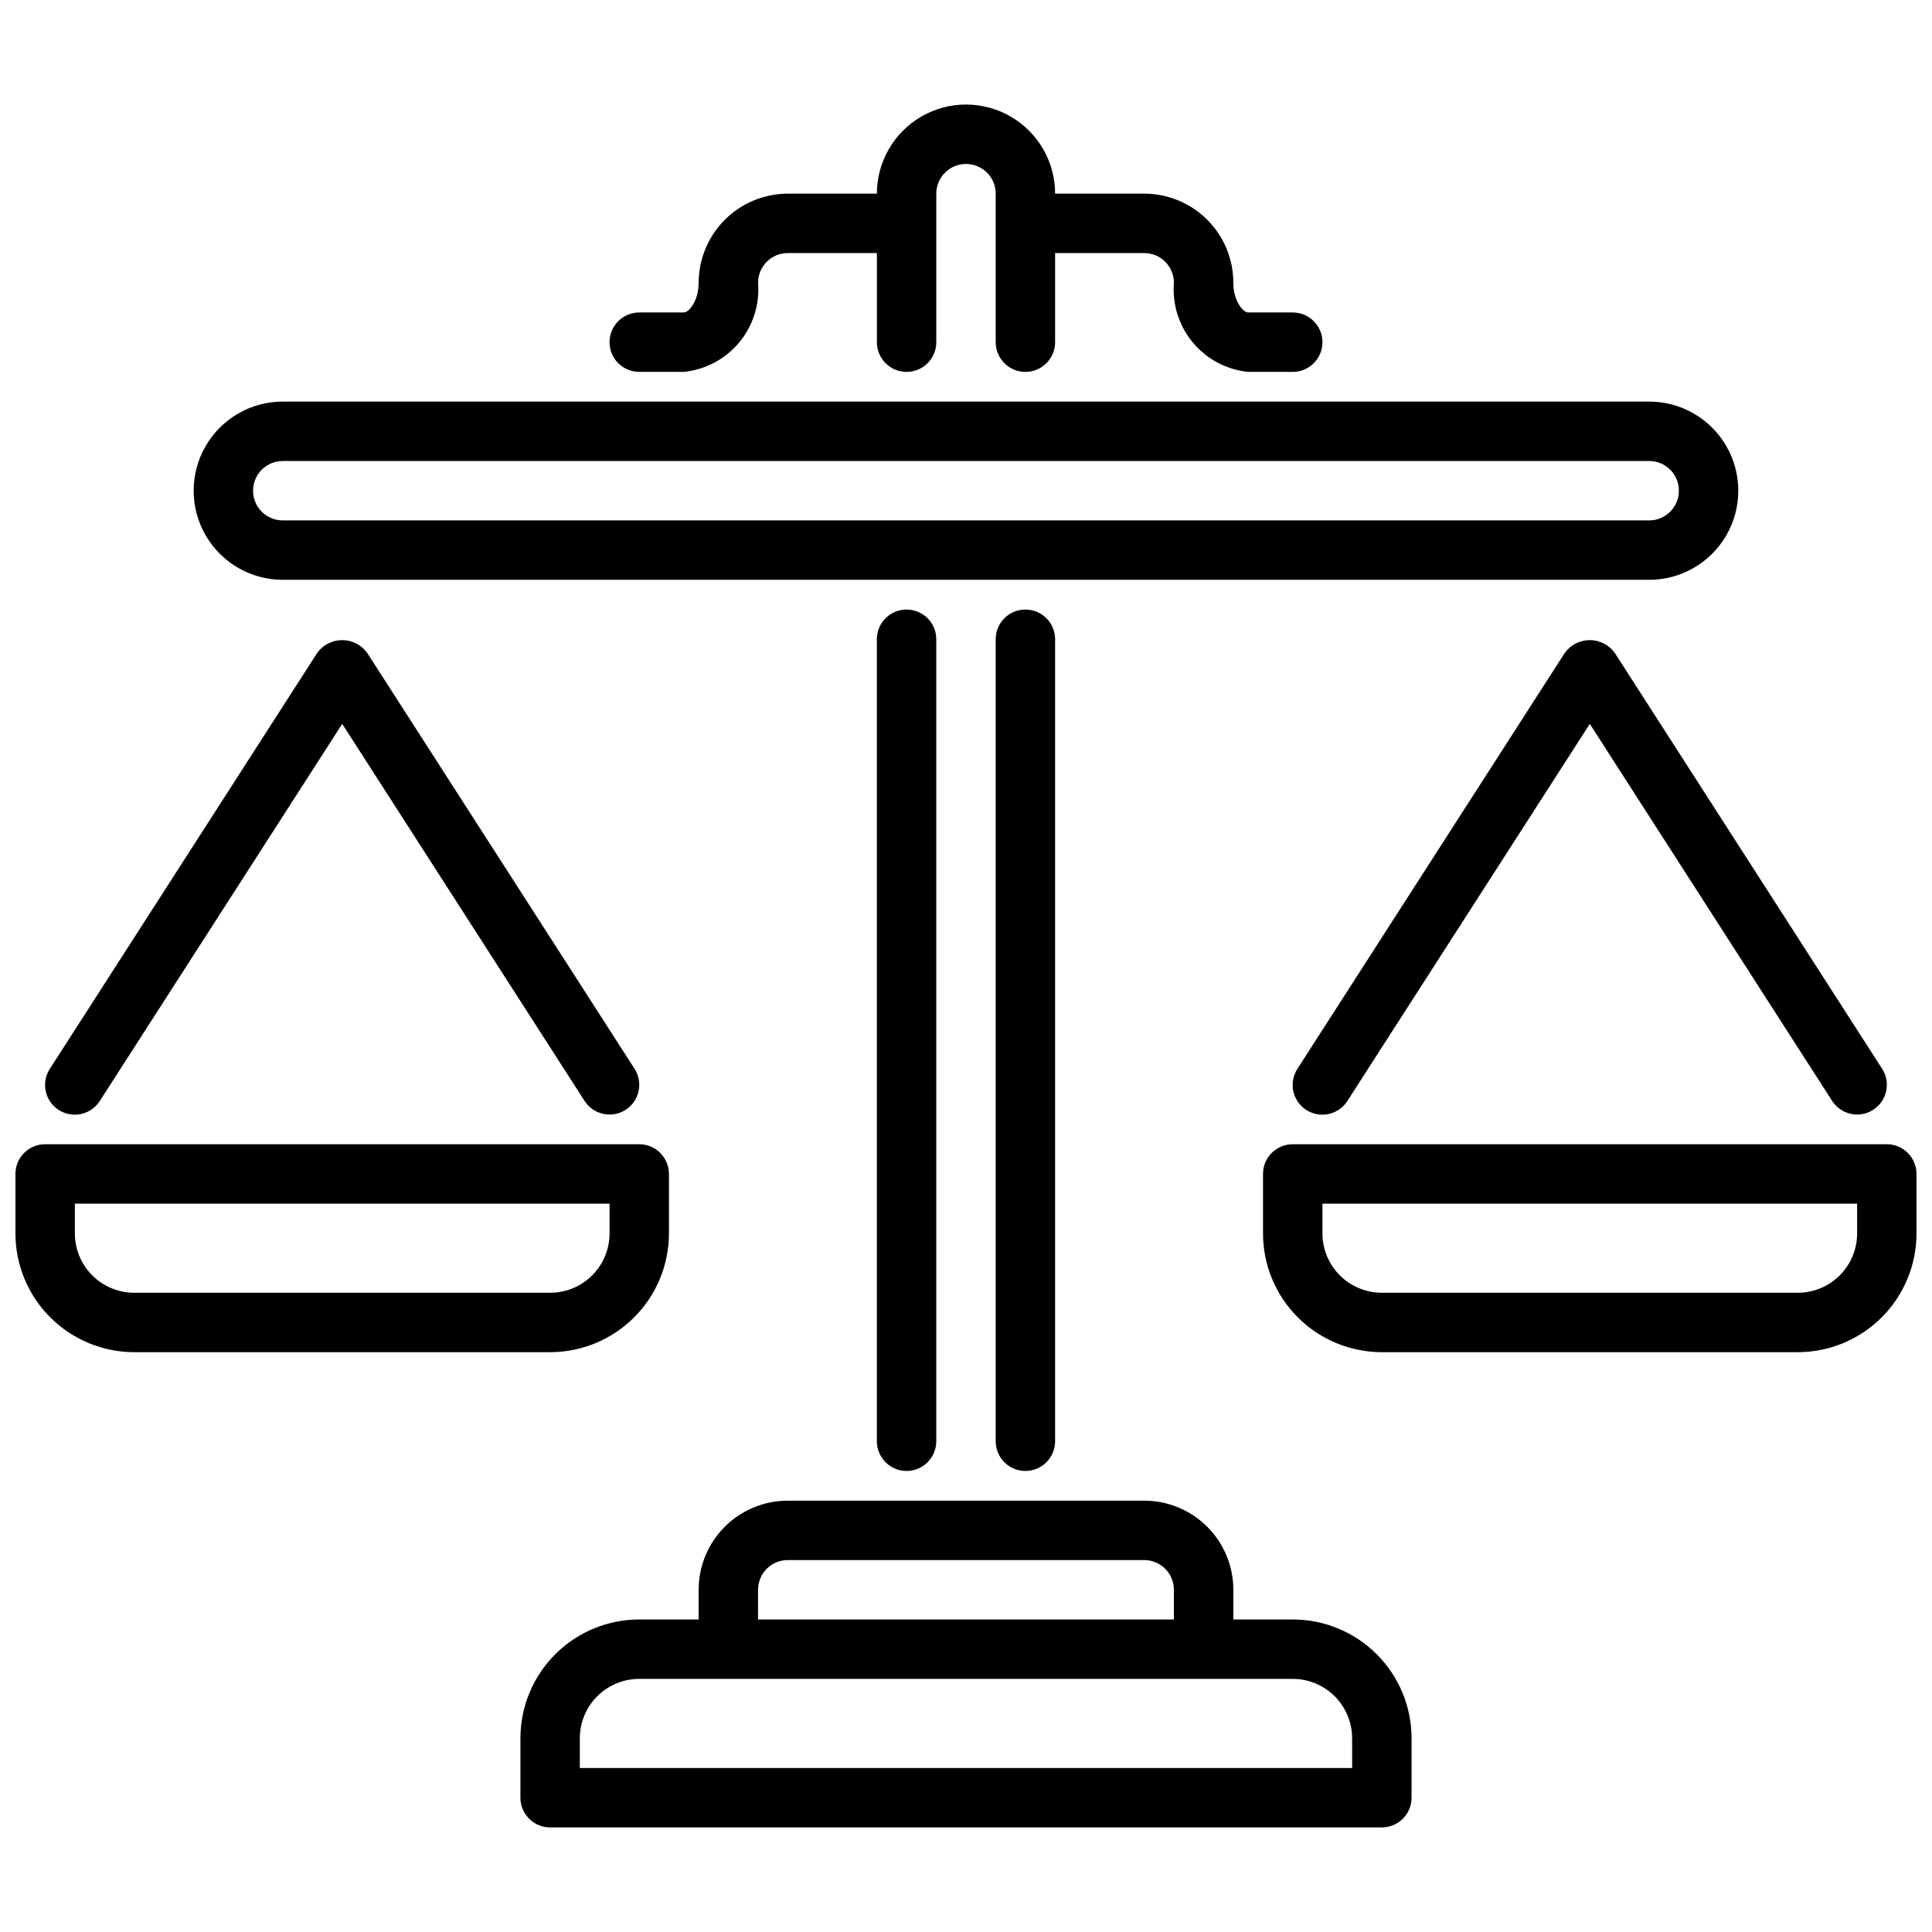 <?xml version="1.0" encoding="UTF-8"?>
<!-- Uploaded to: SVG Repo, www.svgrepo.com, Generator: SVG Repo Mixer Tools -->
<svg width="800px" height="800px" version="1.1" viewBox="144 144 512 512" xmlns="http://www.w3.org/2000/svg">
 <defs>
  <clipPath id="b">
   <path d="m478 447h173.9v56h-173.9z"/>
  </clipPath>
  <clipPath id="a">
   <path d="m148.09 447h173.91v56h-173.91z"/>
  </clipPath>
 </defs>
 <g clip-path="url(#b)">
  <path d="m620.41 502.34h-110.21c-8.352 0-16.359-3.32-22.266-9.223-5.906-5.906-9.223-13.914-9.223-22.266v-15.746c0-4.348 3.523-7.871 7.871-7.871h157.44c2.086 0 4.09 0.828 5.566 2.305 1.477 1.477 2.305 3.481 2.305 5.566v15.746c0 8.352-3.316 16.359-9.223 22.266-5.902 5.902-13.914 9.223-22.266 9.223zm-125.95-39.359v7.871c0 4.176 1.66 8.18 4.613 11.133s6.957 4.609 11.133 4.609h110.21c4.176 0 8.18-1.656 11.133-4.609s4.613-6.957 4.613-11.133v-7.871z"/>
 </g>
 <path d="m581.05 297.66h-362.11c-8.438 0-16.234-4.504-20.453-11.809-4.219-7.309-4.219-16.309 0-23.617 4.219-7.309 12.016-11.809 20.453-11.809h362.11c8.438 0 16.234 4.5 20.453 11.809 4.219 7.309 4.219 16.309 0 23.617-4.219 7.305-12.016 11.809-20.453 11.809zm-362.11-31.488c-4.348 0-7.871 3.523-7.871 7.871s3.523 7.871 7.871 7.871h362.11c4.348 0 7.871-3.523 7.871-7.871s-3.523-7.871-7.871-7.871z"/>
 <path d="m636.16 439.36c-2.68 0-5.18-1.359-6.629-3.613l-64.219-99.914-64.23 99.914c-1.121 1.77-2.906 3.019-4.953 3.469-2.047 0.453-4.188 0.066-5.953-1.066-1.762-1.133-3-2.926-3.438-4.977-0.438-2.047-0.039-4.188 1.105-5.945l70.848-110.21c1.535-2.125 4-3.383 6.621-3.383s5.082 1.258 6.617 3.383l70.848 110.21h0.004c1.555 2.422 1.668 5.504 0.289 8.031-1.383 2.527-4.031 4.102-6.91 4.102z"/>
 <g clip-path="url(#a)">
  <path d="m289.79 502.34h-110.21c-8.352 0-16.359-3.32-22.266-9.223-5.906-5.906-9.223-13.914-9.223-22.266v-15.746c0-4.348 3.523-7.871 7.871-7.871h157.44c2.086 0 4.09 0.828 5.566 2.305 1.477 1.477 2.305 3.481 2.305 5.566v15.746c0 8.352-3.316 16.359-9.223 22.266-5.902 5.902-13.914 9.223-22.266 9.223zm-125.95-39.359v7.871c0 4.176 1.66 8.18 4.613 11.133s6.957 4.609 11.133 4.609h110.21c4.176 0 8.18-1.656 11.133-4.609s4.613-6.957 4.613-11.133v-7.871z"/>
 </g>
 <path d="m305.54 439.36c-2.68 0-5.18-1.359-6.629-3.613l-64.219-99.914-64.23 99.914c-1.121 1.77-2.906 3.019-4.953 3.469-2.047 0.453-4.188 0.066-5.953-1.066-1.762-1.133-3-2.926-3.438-4.977-0.438-2.047-0.039-4.188 1.105-5.945l70.848-110.21c1.535-2.125 4-3.383 6.621-3.383s5.082 1.258 6.617 3.383l70.848 110.21h0.004c2.352 3.656 1.293 8.527-2.363 10.879-1.27 0.824-2.746 1.258-4.258 1.254z"/>
 <path d="m486.59 226.81h-11.809c-1.355 0-3.938-3.07-3.938-7.871h0.004c0-6.262-2.488-12.27-6.918-16.699-4.43-4.43-10.438-6.918-16.699-6.918h-23.617c0-8.434-4.5-16.23-11.809-20.449-7.305-4.219-16.309-4.219-23.613 0-7.309 4.219-11.809 12.016-11.809 20.449h-23.617c-6.258 0.012-12.262 2.504-16.688 6.93-4.426 4.426-6.918 10.43-6.93 16.688 0 4.801-2.582 7.871-3.938 7.871h-11.805c-4.348 0-7.871 3.527-7.871 7.875s3.523 7.871 7.871 7.871h11.809c5.719-0.578 10.984-3.375 14.664-7.789 3.68-4.414 5.481-10.098 5.016-15.828 0-4.348 3.523-7.871 7.871-7.871h23.617v23.617c0 4.348 3.523 7.871 7.871 7.871s7.871-3.523 7.871-7.871v-39.363c0-4.348 3.527-7.871 7.875-7.871s7.871 3.523 7.871 7.871v39.363c0 4.348 3.523 7.871 7.871 7.871 4.348 0 7.871-3.523 7.871-7.871v-23.617h23.617c2.09 0 4.09 0.828 5.566 2.305s2.305 3.481 2.305 5.566c-0.469 5.731 1.332 11.414 5.012 15.832 3.684 4.418 8.949 7.211 14.668 7.785h11.809c4.348 0 7.871-3.523 7.871-7.871s-3.523-7.875-7.871-7.875z"/>
 <path d="m415.74 533.82c-4.348 0-7.871-3.527-7.871-7.875v-212.54c0-4.348 3.523-7.871 7.871-7.871 4.348 0 7.871 3.523 7.871 7.871v212.54c0 2.09-0.828 4.09-2.305 5.566-1.477 1.477-3.477 2.309-5.566 2.309z"/>
 <path d="m384.25 533.82c-4.348 0-7.871-3.527-7.871-7.875v-212.54c0-4.348 3.523-7.871 7.871-7.871s7.871 3.523 7.871 7.871v212.54c0 2.09-0.828 4.09-2.305 5.566-1.477 1.477-3.477 2.309-5.566 2.309z"/>
 <path d="m486.59 573.18h-15.742v-7.871c0-6.266-2.488-12.273-6.918-16.699-4.43-4.43-10.438-6.918-16.699-6.918h-94.465c-6.262 0-12.27 2.488-16.699 6.918-4.43 4.426-6.918 10.434-6.918 16.699v7.871h-15.742c-8.352 0-16.359 3.316-22.266 9.223s-9.223 13.914-9.223 22.266v15.742c0 2.09 0.828 4.09 2.305 5.566 1.477 1.477 3.481 2.309 5.566 2.309h220.42c2.086 0 4.09-0.832 5.566-2.309 1.477-1.477 2.305-3.477 2.305-5.566v-15.742c0-8.352-3.316-16.359-9.223-22.266s-13.914-9.223-22.266-9.223zm-141.7-7.871c0-4.348 3.523-7.875 7.871-7.875h94.465c2.09 0 4.09 0.832 5.566 2.309 1.477 1.477 2.305 3.477 2.305 5.566v7.871h-110.21zm157.44 47.23h-204.67v-7.871c0-4.176 1.656-8.18 4.609-11.133 2.953-2.953 6.957-4.613 11.133-4.613h173.18c4.176 0 8.18 1.66 11.133 4.613 2.953 2.953 4.613 6.957 4.613 11.133z"/>
</svg>